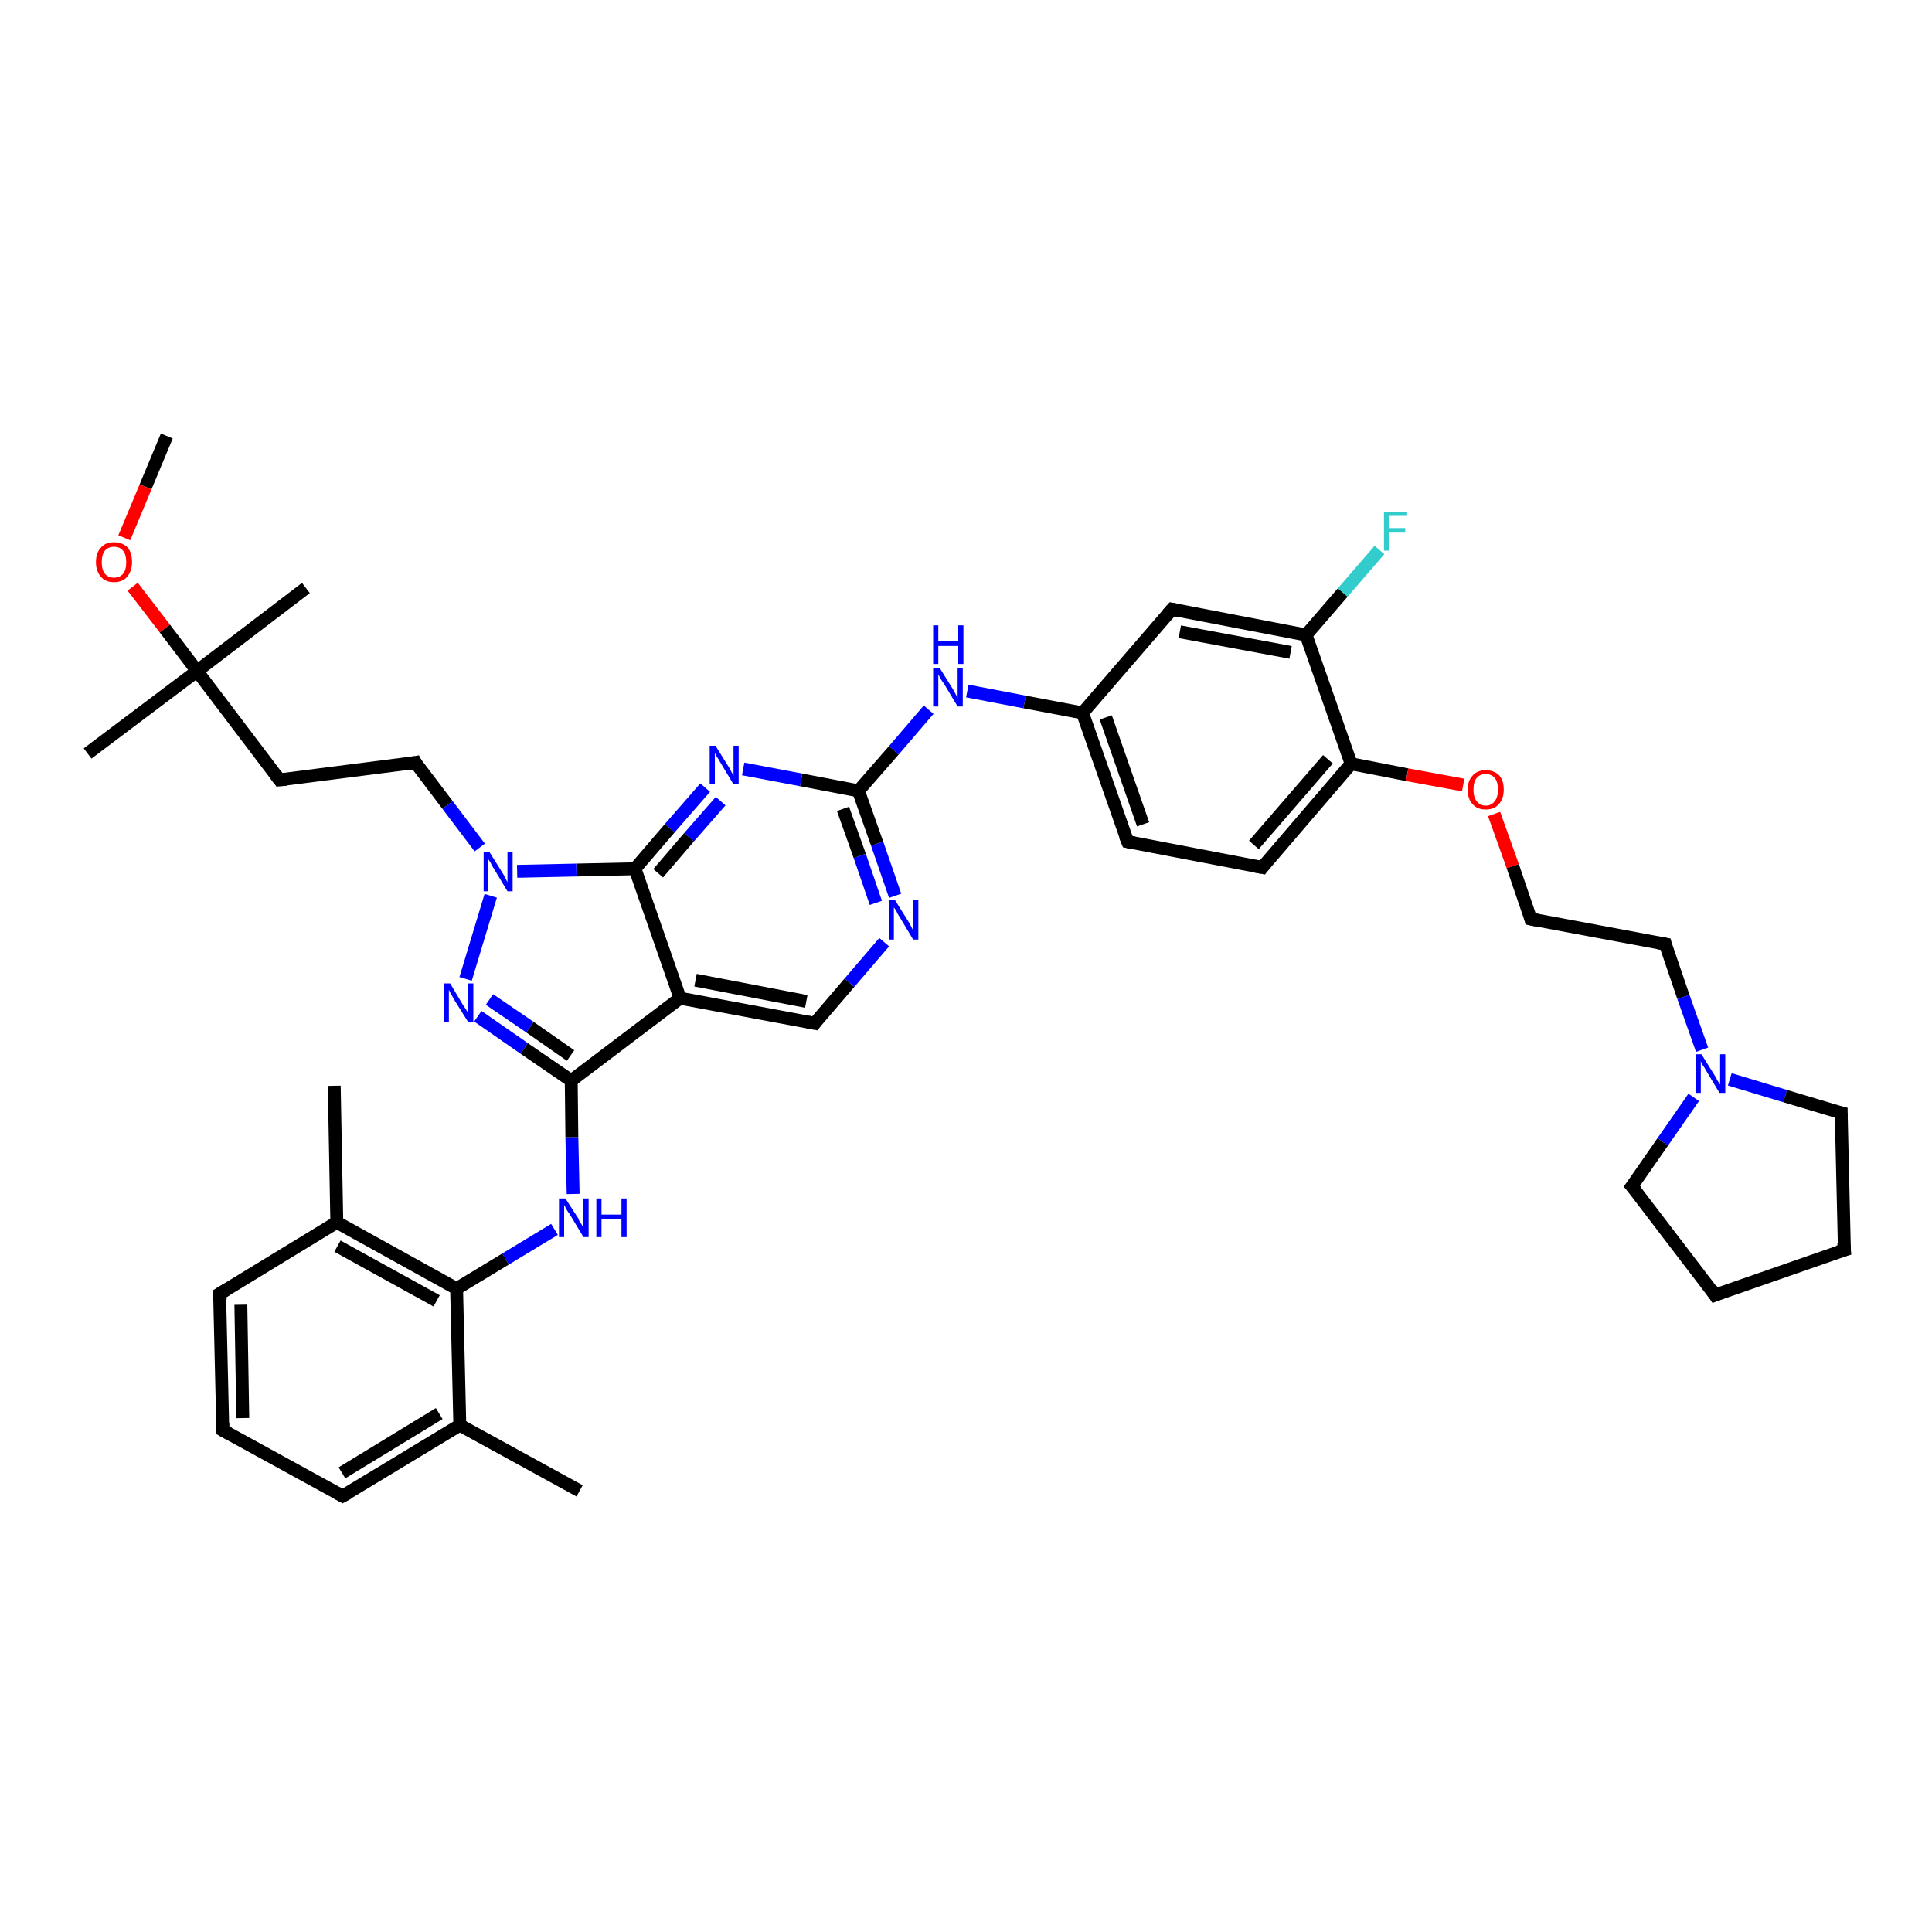 <?xml version='1.0' encoding='iso-8859-1'?>
<svg version='1.1' baseProfile='full'
              xmlns='http://www.w3.org/2000/svg'
                      xmlns:rdkit='http://www.rdkit.org/xml'
                      xmlns:xlink='http://www.w3.org/1999/xlink'
                  xml:space='preserve'
width='300px' height='300px' viewBox='0 0 300 300'>
<!-- END OF HEADER -->
<rect style='opacity:1.0;fill:#FFFFFF;stroke:none' width='300.0' height='300.0' x='0.0' y='0.0'> </rect>
<path class='bond-0 atom-0 atom-1' d='M 25.9,67.7 L 22.6,75.6' style='fill:none;fill-rule:evenodd;stroke:#000000;stroke-width:2.0px;stroke-linecap:butt;stroke-linejoin:miter;stroke-opacity:1' />
<path class='bond-0 atom-0 atom-1' d='M 22.6,75.6 L 19.3,83.5' style='fill:none;fill-rule:evenodd;stroke:#FF0000;stroke-width:2.0px;stroke-linecap:butt;stroke-linejoin:miter;stroke-opacity:1' />
<path class='bond-1 atom-1 atom-2' d='M 20.6,91.1 L 25.6,97.6' style='fill:none;fill-rule:evenodd;stroke:#FF0000;stroke-width:2.0px;stroke-linecap:butt;stroke-linejoin:miter;stroke-opacity:1' />
<path class='bond-1 atom-1 atom-2' d='M 25.6,97.6 L 30.6,104.2' style='fill:none;fill-rule:evenodd;stroke:#000000;stroke-width:2.0px;stroke-linecap:butt;stroke-linejoin:miter;stroke-opacity:1' />
<path class='bond-2 atom-2 atom-3' d='M 30.6,104.2 L 47.5,91.3' style='fill:none;fill-rule:evenodd;stroke:#000000;stroke-width:2.0px;stroke-linecap:butt;stroke-linejoin:miter;stroke-opacity:1' />
<path class='bond-3 atom-2 atom-4' d='M 30.6,104.2 L 13.6,117.0' style='fill:none;fill-rule:evenodd;stroke:#000000;stroke-width:2.0px;stroke-linecap:butt;stroke-linejoin:miter;stroke-opacity:1' />
<path class='bond-4 atom-2 atom-5' d='M 30.6,104.2 L 43.4,121.1' style='fill:none;fill-rule:evenodd;stroke:#000000;stroke-width:2.0px;stroke-linecap:butt;stroke-linejoin:miter;stroke-opacity:1' />
<path class='bond-5 atom-5 atom-6' d='M 43.4,121.1 L 64.5,118.4' style='fill:none;fill-rule:evenodd;stroke:#000000;stroke-width:2.0px;stroke-linecap:butt;stroke-linejoin:miter;stroke-opacity:1' />
<path class='bond-6 atom-6 atom-7' d='M 64.5,118.4 L 69.5,125.0' style='fill:none;fill-rule:evenodd;stroke:#000000;stroke-width:2.0px;stroke-linecap:butt;stroke-linejoin:miter;stroke-opacity:1' />
<path class='bond-6 atom-6 atom-7' d='M 69.5,125.0 L 74.5,131.6' style='fill:none;fill-rule:evenodd;stroke:#0000FF;stroke-width:2.0px;stroke-linecap:butt;stroke-linejoin:miter;stroke-opacity:1' />
<path class='bond-7 atom-7 atom-8' d='M 76.2,139.1 L 72.3,152.0' style='fill:none;fill-rule:evenodd;stroke:#0000FF;stroke-width:2.0px;stroke-linecap:butt;stroke-linejoin:miter;stroke-opacity:1' />
<path class='bond-8 atom-8 atom-9' d='M 74.2,157.8 L 81.4,162.8' style='fill:none;fill-rule:evenodd;stroke:#0000FF;stroke-width:2.0px;stroke-linecap:butt;stroke-linejoin:miter;stroke-opacity:1' />
<path class='bond-8 atom-8 atom-9' d='M 81.4,162.8 L 88.7,167.8' style='fill:none;fill-rule:evenodd;stroke:#000000;stroke-width:2.0px;stroke-linecap:butt;stroke-linejoin:miter;stroke-opacity:1' />
<path class='bond-8 atom-8 atom-9' d='M 76.0,155.2 L 82.3,159.5' style='fill:none;fill-rule:evenodd;stroke:#0000FF;stroke-width:2.0px;stroke-linecap:butt;stroke-linejoin:miter;stroke-opacity:1' />
<path class='bond-8 atom-8 atom-9' d='M 82.3,159.5 L 88.6,163.9' style='fill:none;fill-rule:evenodd;stroke:#000000;stroke-width:2.0px;stroke-linecap:butt;stroke-linejoin:miter;stroke-opacity:1' />
<path class='bond-9 atom-9 atom-10' d='M 88.7,167.8 L 88.8,176.6' style='fill:none;fill-rule:evenodd;stroke:#000000;stroke-width:2.0px;stroke-linecap:butt;stroke-linejoin:miter;stroke-opacity:1' />
<path class='bond-9 atom-9 atom-10' d='M 88.8,176.6 L 89.0,185.4' style='fill:none;fill-rule:evenodd;stroke:#0000FF;stroke-width:2.0px;stroke-linecap:butt;stroke-linejoin:miter;stroke-opacity:1' />
<path class='bond-10 atom-10 atom-11' d='M 86.1,190.9 L 78.5,195.5' style='fill:none;fill-rule:evenodd;stroke:#0000FF;stroke-width:2.0px;stroke-linecap:butt;stroke-linejoin:miter;stroke-opacity:1' />
<path class='bond-10 atom-10 atom-11' d='M 78.5,195.5 L 70.9,200.1' style='fill:none;fill-rule:evenodd;stroke:#000000;stroke-width:2.0px;stroke-linecap:butt;stroke-linejoin:miter;stroke-opacity:1' />
<path class='bond-11 atom-11 atom-12' d='M 70.9,200.1 L 52.3,189.8' style='fill:none;fill-rule:evenodd;stroke:#000000;stroke-width:2.0px;stroke-linecap:butt;stroke-linejoin:miter;stroke-opacity:1' />
<path class='bond-11 atom-11 atom-12' d='M 67.8,202.0 L 52.4,193.5' style='fill:none;fill-rule:evenodd;stroke:#000000;stroke-width:2.0px;stroke-linecap:butt;stroke-linejoin:miter;stroke-opacity:1' />
<path class='bond-12 atom-12 atom-13' d='M 52.3,189.8 L 51.9,168.6' style='fill:none;fill-rule:evenodd;stroke:#000000;stroke-width:2.0px;stroke-linecap:butt;stroke-linejoin:miter;stroke-opacity:1' />
<path class='bond-13 atom-12 atom-14' d='M 52.3,189.8 L 34.1,200.9' style='fill:none;fill-rule:evenodd;stroke:#000000;stroke-width:2.0px;stroke-linecap:butt;stroke-linejoin:miter;stroke-opacity:1' />
<path class='bond-14 atom-14 atom-15' d='M 34.1,200.9 L 34.6,222.1' style='fill:none;fill-rule:evenodd;stroke:#000000;stroke-width:2.0px;stroke-linecap:butt;stroke-linejoin:miter;stroke-opacity:1' />
<path class='bond-14 atom-14 atom-15' d='M 37.4,202.6 L 37.7,220.2' style='fill:none;fill-rule:evenodd;stroke:#000000;stroke-width:2.0px;stroke-linecap:butt;stroke-linejoin:miter;stroke-opacity:1' />
<path class='bond-15 atom-15 atom-16' d='M 34.6,222.1 L 53.2,232.3' style='fill:none;fill-rule:evenodd;stroke:#000000;stroke-width:2.0px;stroke-linecap:butt;stroke-linejoin:miter;stroke-opacity:1' />
<path class='bond-16 atom-16 atom-17' d='M 53.2,232.3 L 71.4,221.3' style='fill:none;fill-rule:evenodd;stroke:#000000;stroke-width:2.0px;stroke-linecap:butt;stroke-linejoin:miter;stroke-opacity:1' />
<path class='bond-16 atom-16 atom-17' d='M 53.1,228.7 L 68.2,219.5' style='fill:none;fill-rule:evenodd;stroke:#000000;stroke-width:2.0px;stroke-linecap:butt;stroke-linejoin:miter;stroke-opacity:1' />
<path class='bond-17 atom-17 atom-18' d='M 71.4,221.3 L 90.0,231.5' style='fill:none;fill-rule:evenodd;stroke:#000000;stroke-width:2.0px;stroke-linecap:butt;stroke-linejoin:miter;stroke-opacity:1' />
<path class='bond-18 atom-9 atom-19' d='M 88.7,167.8 L 105.6,155.0' style='fill:none;fill-rule:evenodd;stroke:#000000;stroke-width:2.0px;stroke-linecap:butt;stroke-linejoin:miter;stroke-opacity:1' />
<path class='bond-19 atom-19 atom-20' d='M 105.6,155.0 L 126.5,158.9' style='fill:none;fill-rule:evenodd;stroke:#000000;stroke-width:2.0px;stroke-linecap:butt;stroke-linejoin:miter;stroke-opacity:1' />
<path class='bond-19 atom-19 atom-20' d='M 108.0,152.2 L 125.2,155.5' style='fill:none;fill-rule:evenodd;stroke:#000000;stroke-width:2.0px;stroke-linecap:butt;stroke-linejoin:miter;stroke-opacity:1' />
<path class='bond-20 atom-20 atom-21' d='M 126.5,158.9 L 131.9,152.6' style='fill:none;fill-rule:evenodd;stroke:#000000;stroke-width:2.0px;stroke-linecap:butt;stroke-linejoin:miter;stroke-opacity:1' />
<path class='bond-20 atom-20 atom-21' d='M 131.9,152.6 L 137.3,146.3' style='fill:none;fill-rule:evenodd;stroke:#0000FF;stroke-width:2.0px;stroke-linecap:butt;stroke-linejoin:miter;stroke-opacity:1' />
<path class='bond-21 atom-21 atom-22' d='M 139.0,139.1 L 136.2,131.0' style='fill:none;fill-rule:evenodd;stroke:#0000FF;stroke-width:2.0px;stroke-linecap:butt;stroke-linejoin:miter;stroke-opacity:1' />
<path class='bond-21 atom-21 atom-22' d='M 136.2,131.0 L 133.3,122.8' style='fill:none;fill-rule:evenodd;stroke:#000000;stroke-width:2.0px;stroke-linecap:butt;stroke-linejoin:miter;stroke-opacity:1' />
<path class='bond-21 atom-21 atom-22' d='M 136.0,140.2 L 133.5,132.9' style='fill:none;fill-rule:evenodd;stroke:#0000FF;stroke-width:2.0px;stroke-linecap:butt;stroke-linejoin:miter;stroke-opacity:1' />
<path class='bond-21 atom-21 atom-22' d='M 133.5,132.9 L 130.9,125.6' style='fill:none;fill-rule:evenodd;stroke:#000000;stroke-width:2.0px;stroke-linecap:butt;stroke-linejoin:miter;stroke-opacity:1' />
<path class='bond-22 atom-22 atom-23' d='M 133.3,122.8 L 138.8,116.5' style='fill:none;fill-rule:evenodd;stroke:#000000;stroke-width:2.0px;stroke-linecap:butt;stroke-linejoin:miter;stroke-opacity:1' />
<path class='bond-22 atom-22 atom-23' d='M 138.8,116.5 L 144.2,110.2' style='fill:none;fill-rule:evenodd;stroke:#0000FF;stroke-width:2.0px;stroke-linecap:butt;stroke-linejoin:miter;stroke-opacity:1' />
<path class='bond-23 atom-23 atom-24' d='M 150.2,107.3 L 159.1,109.0' style='fill:none;fill-rule:evenodd;stroke:#0000FF;stroke-width:2.0px;stroke-linecap:butt;stroke-linejoin:miter;stroke-opacity:1' />
<path class='bond-23 atom-23 atom-24' d='M 159.1,109.0 L 168.1,110.7' style='fill:none;fill-rule:evenodd;stroke:#000000;stroke-width:2.0px;stroke-linecap:butt;stroke-linejoin:miter;stroke-opacity:1' />
<path class='bond-24 atom-24 atom-25' d='M 168.1,110.7 L 175.1,130.7' style='fill:none;fill-rule:evenodd;stroke:#000000;stroke-width:2.0px;stroke-linecap:butt;stroke-linejoin:miter;stroke-opacity:1' />
<path class='bond-24 atom-24 atom-25' d='M 171.7,111.4 L 177.5,128.0' style='fill:none;fill-rule:evenodd;stroke:#000000;stroke-width:2.0px;stroke-linecap:butt;stroke-linejoin:miter;stroke-opacity:1' />
<path class='bond-25 atom-25 atom-26' d='M 175.1,130.7 L 196.0,134.7' style='fill:none;fill-rule:evenodd;stroke:#000000;stroke-width:2.0px;stroke-linecap:butt;stroke-linejoin:miter;stroke-opacity:1' />
<path class='bond-26 atom-26 atom-27' d='M 196.0,134.7 L 209.8,118.6' style='fill:none;fill-rule:evenodd;stroke:#000000;stroke-width:2.0px;stroke-linecap:butt;stroke-linejoin:miter;stroke-opacity:1' />
<path class='bond-26 atom-26 atom-27' d='M 194.7,131.2 L 206.2,117.9' style='fill:none;fill-rule:evenodd;stroke:#000000;stroke-width:2.0px;stroke-linecap:butt;stroke-linejoin:miter;stroke-opacity:1' />
<path class='bond-27 atom-27 atom-28' d='M 209.8,118.6 L 218.5,120.3' style='fill:none;fill-rule:evenodd;stroke:#000000;stroke-width:2.0px;stroke-linecap:butt;stroke-linejoin:miter;stroke-opacity:1' />
<path class='bond-27 atom-27 atom-28' d='M 218.5,120.3 L 227.2,121.9' style='fill:none;fill-rule:evenodd;stroke:#FF0000;stroke-width:2.0px;stroke-linecap:butt;stroke-linejoin:miter;stroke-opacity:1' />
<path class='bond-28 atom-28 atom-29' d='M 232.0,126.4 L 234.9,134.5' style='fill:none;fill-rule:evenodd;stroke:#FF0000;stroke-width:2.0px;stroke-linecap:butt;stroke-linejoin:miter;stroke-opacity:1' />
<path class='bond-28 atom-28 atom-29' d='M 234.9,134.5 L 237.7,142.7' style='fill:none;fill-rule:evenodd;stroke:#000000;stroke-width:2.0px;stroke-linecap:butt;stroke-linejoin:miter;stroke-opacity:1' />
<path class='bond-29 atom-29 atom-30' d='M 237.7,142.7 L 258.6,146.6' style='fill:none;fill-rule:evenodd;stroke:#000000;stroke-width:2.0px;stroke-linecap:butt;stroke-linejoin:miter;stroke-opacity:1' />
<path class='bond-30 atom-30 atom-31' d='M 258.6,146.6 L 261.4,154.8' style='fill:none;fill-rule:evenodd;stroke:#000000;stroke-width:2.0px;stroke-linecap:butt;stroke-linejoin:miter;stroke-opacity:1' />
<path class='bond-30 atom-30 atom-31' d='M 261.4,154.8 L 264.3,163.0' style='fill:none;fill-rule:evenodd;stroke:#0000FF;stroke-width:2.0px;stroke-linecap:butt;stroke-linejoin:miter;stroke-opacity:1' />
<path class='bond-31 atom-31 atom-32' d='M 268.6,167.6 L 277.2,170.2' style='fill:none;fill-rule:evenodd;stroke:#0000FF;stroke-width:2.0px;stroke-linecap:butt;stroke-linejoin:miter;stroke-opacity:1' />
<path class='bond-31 atom-31 atom-32' d='M 277.2,170.2 L 285.9,172.8' style='fill:none;fill-rule:evenodd;stroke:#000000;stroke-width:2.0px;stroke-linecap:butt;stroke-linejoin:miter;stroke-opacity:1' />
<path class='bond-32 atom-32 atom-33' d='M 285.9,172.8 L 286.4,194.1' style='fill:none;fill-rule:evenodd;stroke:#000000;stroke-width:2.0px;stroke-linecap:butt;stroke-linejoin:miter;stroke-opacity:1' />
<path class='bond-33 atom-33 atom-34' d='M 286.4,194.1 L 266.3,201.1' style='fill:none;fill-rule:evenodd;stroke:#000000;stroke-width:2.0px;stroke-linecap:butt;stroke-linejoin:miter;stroke-opacity:1' />
<path class='bond-34 atom-34 atom-35' d='M 266.3,201.1 L 253.4,184.2' style='fill:none;fill-rule:evenodd;stroke:#000000;stroke-width:2.0px;stroke-linecap:butt;stroke-linejoin:miter;stroke-opacity:1' />
<path class='bond-35 atom-27 atom-36' d='M 209.8,118.6 L 202.8,98.6' style='fill:none;fill-rule:evenodd;stroke:#000000;stroke-width:2.0px;stroke-linecap:butt;stroke-linejoin:miter;stroke-opacity:1' />
<path class='bond-36 atom-36 atom-37' d='M 202.8,98.6 L 208.5,92.0' style='fill:none;fill-rule:evenodd;stroke:#000000;stroke-width:2.0px;stroke-linecap:butt;stroke-linejoin:miter;stroke-opacity:1' />
<path class='bond-36 atom-36 atom-37' d='M 208.5,92.0 L 214.2,85.4' style='fill:none;fill-rule:evenodd;stroke:#33CCCC;stroke-width:2.0px;stroke-linecap:butt;stroke-linejoin:miter;stroke-opacity:1' />
<path class='bond-37 atom-36 atom-38' d='M 202.8,98.6 L 182.0,94.6' style='fill:none;fill-rule:evenodd;stroke:#000000;stroke-width:2.0px;stroke-linecap:butt;stroke-linejoin:miter;stroke-opacity:1' />
<path class='bond-37 atom-36 atom-38' d='M 200.4,101.3 L 183.2,98.1' style='fill:none;fill-rule:evenodd;stroke:#000000;stroke-width:2.0px;stroke-linecap:butt;stroke-linejoin:miter;stroke-opacity:1' />
<path class='bond-38 atom-22 atom-39' d='M 133.3,122.8 L 124.4,121.1' style='fill:none;fill-rule:evenodd;stroke:#000000;stroke-width:2.0px;stroke-linecap:butt;stroke-linejoin:miter;stroke-opacity:1' />
<path class='bond-38 atom-22 atom-39' d='M 124.4,121.1 L 115.4,119.4' style='fill:none;fill-rule:evenodd;stroke:#0000FF;stroke-width:2.0px;stroke-linecap:butt;stroke-linejoin:miter;stroke-opacity:1' />
<path class='bond-39 atom-39 atom-40' d='M 109.5,122.3 L 104.0,128.6' style='fill:none;fill-rule:evenodd;stroke:#0000FF;stroke-width:2.0px;stroke-linecap:butt;stroke-linejoin:miter;stroke-opacity:1' />
<path class='bond-39 atom-39 atom-40' d='M 104.0,128.6 L 98.6,134.9' style='fill:none;fill-rule:evenodd;stroke:#000000;stroke-width:2.0px;stroke-linecap:butt;stroke-linejoin:miter;stroke-opacity:1' />
<path class='bond-39 atom-39 atom-40' d='M 111.9,124.4 L 107.0,130.0' style='fill:none;fill-rule:evenodd;stroke:#0000FF;stroke-width:2.0px;stroke-linecap:butt;stroke-linejoin:miter;stroke-opacity:1' />
<path class='bond-39 atom-39 atom-40' d='M 107.0,130.0 L 102.2,135.6' style='fill:none;fill-rule:evenodd;stroke:#000000;stroke-width:2.0px;stroke-linecap:butt;stroke-linejoin:miter;stroke-opacity:1' />
<path class='bond-40 atom-40 atom-7' d='M 98.6,134.9 L 89.5,135.1' style='fill:none;fill-rule:evenodd;stroke:#000000;stroke-width:2.0px;stroke-linecap:butt;stroke-linejoin:miter;stroke-opacity:1' />
<path class='bond-40 atom-40 atom-7' d='M 89.5,135.1 L 80.3,135.3' style='fill:none;fill-rule:evenodd;stroke:#0000FF;stroke-width:2.0px;stroke-linecap:butt;stroke-linejoin:miter;stroke-opacity:1' />
<path class='bond-41 atom-17 atom-11' d='M 71.4,221.3 L 70.9,200.1' style='fill:none;fill-rule:evenodd;stroke:#000000;stroke-width:2.0px;stroke-linecap:butt;stroke-linejoin:miter;stroke-opacity:1' />
<path class='bond-42 atom-40 atom-19' d='M 98.6,134.9 L 105.6,155.0' style='fill:none;fill-rule:evenodd;stroke:#000000;stroke-width:2.0px;stroke-linecap:butt;stroke-linejoin:miter;stroke-opacity:1' />
<path class='bond-43 atom-38 atom-24' d='M 182.0,94.6 L 168.1,110.7' style='fill:none;fill-rule:evenodd;stroke:#000000;stroke-width:2.0px;stroke-linecap:butt;stroke-linejoin:miter;stroke-opacity:1' />
<path class='bond-44 atom-35 atom-31' d='M 253.4,184.2 L 258.2,177.3' style='fill:none;fill-rule:evenodd;stroke:#000000;stroke-width:2.0px;stroke-linecap:butt;stroke-linejoin:miter;stroke-opacity:1' />
<path class='bond-44 atom-35 atom-31' d='M 258.2,177.3 L 263.0,170.4' style='fill:none;fill-rule:evenodd;stroke:#0000FF;stroke-width:2.0px;stroke-linecap:butt;stroke-linejoin:miter;stroke-opacity:1' />
<path d='M 42.8,120.3 L 43.4,121.1 L 44.5,121.0' style='fill:none;stroke:#000000;stroke-width:2.0px;stroke-linecap:butt;stroke-linejoin:miter;stroke-opacity:1;' />
<path d='M 63.4,118.6 L 64.5,118.4 L 64.7,118.8' style='fill:none;stroke:#000000;stroke-width:2.0px;stroke-linecap:butt;stroke-linejoin:miter;stroke-opacity:1;' />
<path d='M 35.1,200.3 L 34.1,200.9 L 34.2,201.9' style='fill:none;stroke:#000000;stroke-width:2.0px;stroke-linecap:butt;stroke-linejoin:miter;stroke-opacity:1;' />
<path d='M 34.6,221.0 L 34.6,222.1 L 35.5,222.6' style='fill:none;stroke:#000000;stroke-width:2.0px;stroke-linecap:butt;stroke-linejoin:miter;stroke-opacity:1;' />
<path d='M 52.3,231.8 L 53.2,232.3 L 54.1,231.8' style='fill:none;stroke:#000000;stroke-width:2.0px;stroke-linecap:butt;stroke-linejoin:miter;stroke-opacity:1;' />
<path d='M 125.4,158.7 L 126.5,158.9 L 126.7,158.6' style='fill:none;stroke:#000000;stroke-width:2.0px;stroke-linecap:butt;stroke-linejoin:miter;stroke-opacity:1;' />
<path d='M 174.7,129.7 L 175.1,130.7 L 176.1,130.9' style='fill:none;stroke:#000000;stroke-width:2.0px;stroke-linecap:butt;stroke-linejoin:miter;stroke-opacity:1;' />
<path d='M 194.9,134.5 L 196.0,134.7 L 196.6,133.9' style='fill:none;stroke:#000000;stroke-width:2.0px;stroke-linecap:butt;stroke-linejoin:miter;stroke-opacity:1;' />
<path d='M 237.6,142.3 L 237.7,142.7 L 238.7,142.9' style='fill:none;stroke:#000000;stroke-width:2.0px;stroke-linecap:butt;stroke-linejoin:miter;stroke-opacity:1;' />
<path d='M 257.5,146.4 L 258.6,146.6 L 258.7,147.0' style='fill:none;stroke:#000000;stroke-width:2.0px;stroke-linecap:butt;stroke-linejoin:miter;stroke-opacity:1;' />
<path d='M 285.5,172.7 L 285.9,172.8 L 285.9,173.9' style='fill:none;stroke:#000000;stroke-width:2.0px;stroke-linecap:butt;stroke-linejoin:miter;stroke-opacity:1;' />
<path d='M 286.3,193.0 L 286.4,194.1 L 285.4,194.4' style='fill:none;stroke:#000000;stroke-width:2.0px;stroke-linecap:butt;stroke-linejoin:miter;stroke-opacity:1;' />
<path d='M 267.3,200.7 L 266.3,201.1 L 265.7,200.2' style='fill:none;stroke:#000000;stroke-width:2.0px;stroke-linecap:butt;stroke-linejoin:miter;stroke-opacity:1;' />
<path d='M 254.1,185.0 L 253.4,184.2 L 253.7,183.8' style='fill:none;stroke:#000000;stroke-width:2.0px;stroke-linecap:butt;stroke-linejoin:miter;stroke-opacity:1;' />
<path d='M 183.0,94.8 L 182.0,94.6 L 181.3,95.4' style='fill:none;stroke:#000000;stroke-width:2.0px;stroke-linecap:butt;stroke-linejoin:miter;stroke-opacity:1;' />
<path class='atom-1' d='M 14.9 87.3
Q 14.9 85.8, 15.7 85.0
Q 16.4 84.2, 17.7 84.2
Q 19.0 84.2, 19.8 85.0
Q 20.5 85.8, 20.5 87.3
Q 20.5 88.7, 19.7 89.6
Q 19.0 90.4, 17.7 90.4
Q 16.4 90.4, 15.7 89.6
Q 14.9 88.7, 14.9 87.3
M 17.7 89.7
Q 18.6 89.7, 19.1 89.1
Q 19.6 88.5, 19.6 87.3
Q 19.6 86.1, 19.1 85.5
Q 18.6 84.9, 17.7 84.9
Q 16.8 84.9, 16.3 85.5
Q 15.8 86.1, 15.8 87.3
Q 15.8 88.5, 16.3 89.1
Q 16.8 89.7, 17.7 89.7
' fill='#FF0000'/>
<path class='atom-7' d='M 76.0 132.3
L 78.0 135.5
Q 78.2 135.8, 78.5 136.4
Q 78.8 137.0, 78.8 137.0
L 78.8 132.3
L 79.6 132.3
L 79.6 138.4
L 78.8 138.4
L 76.7 134.9
Q 76.4 134.5, 76.2 134.0
Q 75.9 133.5, 75.8 133.4
L 75.8 138.4
L 75.1 138.4
L 75.1 132.3
L 76.0 132.3
' fill='#0000FF'/>
<path class='atom-8' d='M 69.9 152.7
L 71.8 155.9
Q 72.0 156.2, 72.4 156.8
Q 72.7 157.3, 72.7 157.4
L 72.7 152.7
L 73.5 152.7
L 73.5 158.7
L 72.7 158.7
L 70.5 155.2
Q 70.3 154.8, 70.0 154.3
Q 69.8 153.9, 69.7 153.7
L 69.7 158.7
L 68.9 158.7
L 68.9 152.7
L 69.9 152.7
' fill='#0000FF'/>
<path class='atom-10' d='M 87.8 186.1
L 89.8 189.2
Q 89.9 189.6, 90.3 190.1
Q 90.6 190.7, 90.6 190.7
L 90.6 186.1
L 91.4 186.1
L 91.4 192.1
L 90.6 192.1
L 88.5 188.6
Q 88.2 188.2, 87.9 187.7
Q 87.7 187.2, 87.6 187.1
L 87.6 192.1
L 86.8 192.1
L 86.8 186.1
L 87.8 186.1
' fill='#0000FF'/>
<path class='atom-10' d='M 92.6 186.1
L 93.4 186.1
L 93.4 188.6
L 96.5 188.6
L 96.5 186.1
L 97.3 186.1
L 97.3 192.1
L 96.5 192.1
L 96.5 189.3
L 93.4 189.3
L 93.4 192.1
L 92.6 192.1
L 92.6 186.1
' fill='#0000FF'/>
<path class='atom-21' d='M 139.0 139.8
L 141.0 143.0
Q 141.2 143.3, 141.5 143.9
Q 141.8 144.5, 141.8 144.5
L 141.8 139.8
L 142.6 139.8
L 142.6 145.9
L 141.8 145.9
L 139.7 142.4
Q 139.4 142.0, 139.2 141.5
Q 138.9 141.0, 138.8 140.9
L 138.8 145.9
L 138.0 145.9
L 138.0 139.8
L 139.0 139.8
' fill='#0000FF'/>
<path class='atom-23' d='M 145.9 103.7
L 147.9 106.9
Q 148.1 107.2, 148.4 107.8
Q 148.7 108.3, 148.7 108.4
L 148.7 103.7
L 149.5 103.7
L 149.5 109.7
L 148.7 109.7
L 146.6 106.2
Q 146.3 105.8, 146.0 105.3
Q 145.8 104.9, 145.7 104.7
L 145.7 109.7
L 144.9 109.7
L 144.9 103.7
L 145.9 103.7
' fill='#0000FF'/>
<path class='atom-23' d='M 144.9 97.1
L 145.7 97.1
L 145.7 99.6
L 148.8 99.6
L 148.8 97.1
L 149.6 97.1
L 149.6 103.1
L 148.8 103.1
L 148.8 100.3
L 145.7 100.3
L 145.7 103.1
L 144.9 103.1
L 144.9 97.1
' fill='#0000FF'/>
<path class='atom-28' d='M 227.9 122.6
Q 227.9 121.2, 228.7 120.4
Q 229.4 119.6, 230.7 119.6
Q 232.0 119.6, 232.8 120.4
Q 233.5 121.2, 233.5 122.6
Q 233.5 124.1, 232.7 124.9
Q 232.0 125.7, 230.7 125.7
Q 229.4 125.7, 228.7 124.9
Q 227.9 124.1, 227.9 122.6
M 230.7 125.1
Q 231.6 125.1, 232.1 124.4
Q 232.6 123.8, 232.6 122.6
Q 232.6 121.4, 232.1 120.8
Q 231.6 120.2, 230.7 120.2
Q 229.8 120.2, 229.3 120.8
Q 228.8 121.4, 228.8 122.6
Q 228.8 123.8, 229.3 124.4
Q 229.8 125.1, 230.7 125.1
' fill='#FF0000'/>
<path class='atom-31' d='M 264.2 163.7
L 266.2 166.9
Q 266.4 167.2, 266.7 167.8
Q 267.0 168.3, 267.1 168.4
L 267.1 163.7
L 267.9 163.7
L 267.9 169.7
L 267.0 169.7
L 264.9 166.2
Q 264.7 165.8, 264.4 165.4
Q 264.1 164.9, 264.1 164.7
L 264.1 169.7
L 263.3 169.7
L 263.3 163.7
L 264.2 163.7
' fill='#0000FF'/>
<path class='atom-37' d='M 214.9 79.5
L 218.5 79.5
L 218.5 80.1
L 215.7 80.1
L 215.7 82.0
L 218.2 82.0
L 218.2 82.7
L 215.7 82.7
L 215.7 85.5
L 214.9 85.5
L 214.9 79.5
' fill='#33CCCC'/>
<path class='atom-39' d='M 111.1 115.8
L 113.1 119.0
Q 113.3 119.3, 113.6 119.9
Q 113.9 120.4, 113.9 120.5
L 113.9 115.8
L 114.7 115.8
L 114.7 121.8
L 113.9 121.8
L 111.8 118.3
Q 111.6 117.9, 111.3 117.5
Q 111.0 117.0, 111.0 116.8
L 111.0 121.8
L 110.2 121.8
L 110.2 115.8
L 111.1 115.8
' fill='#0000FF'/>
</svg>
